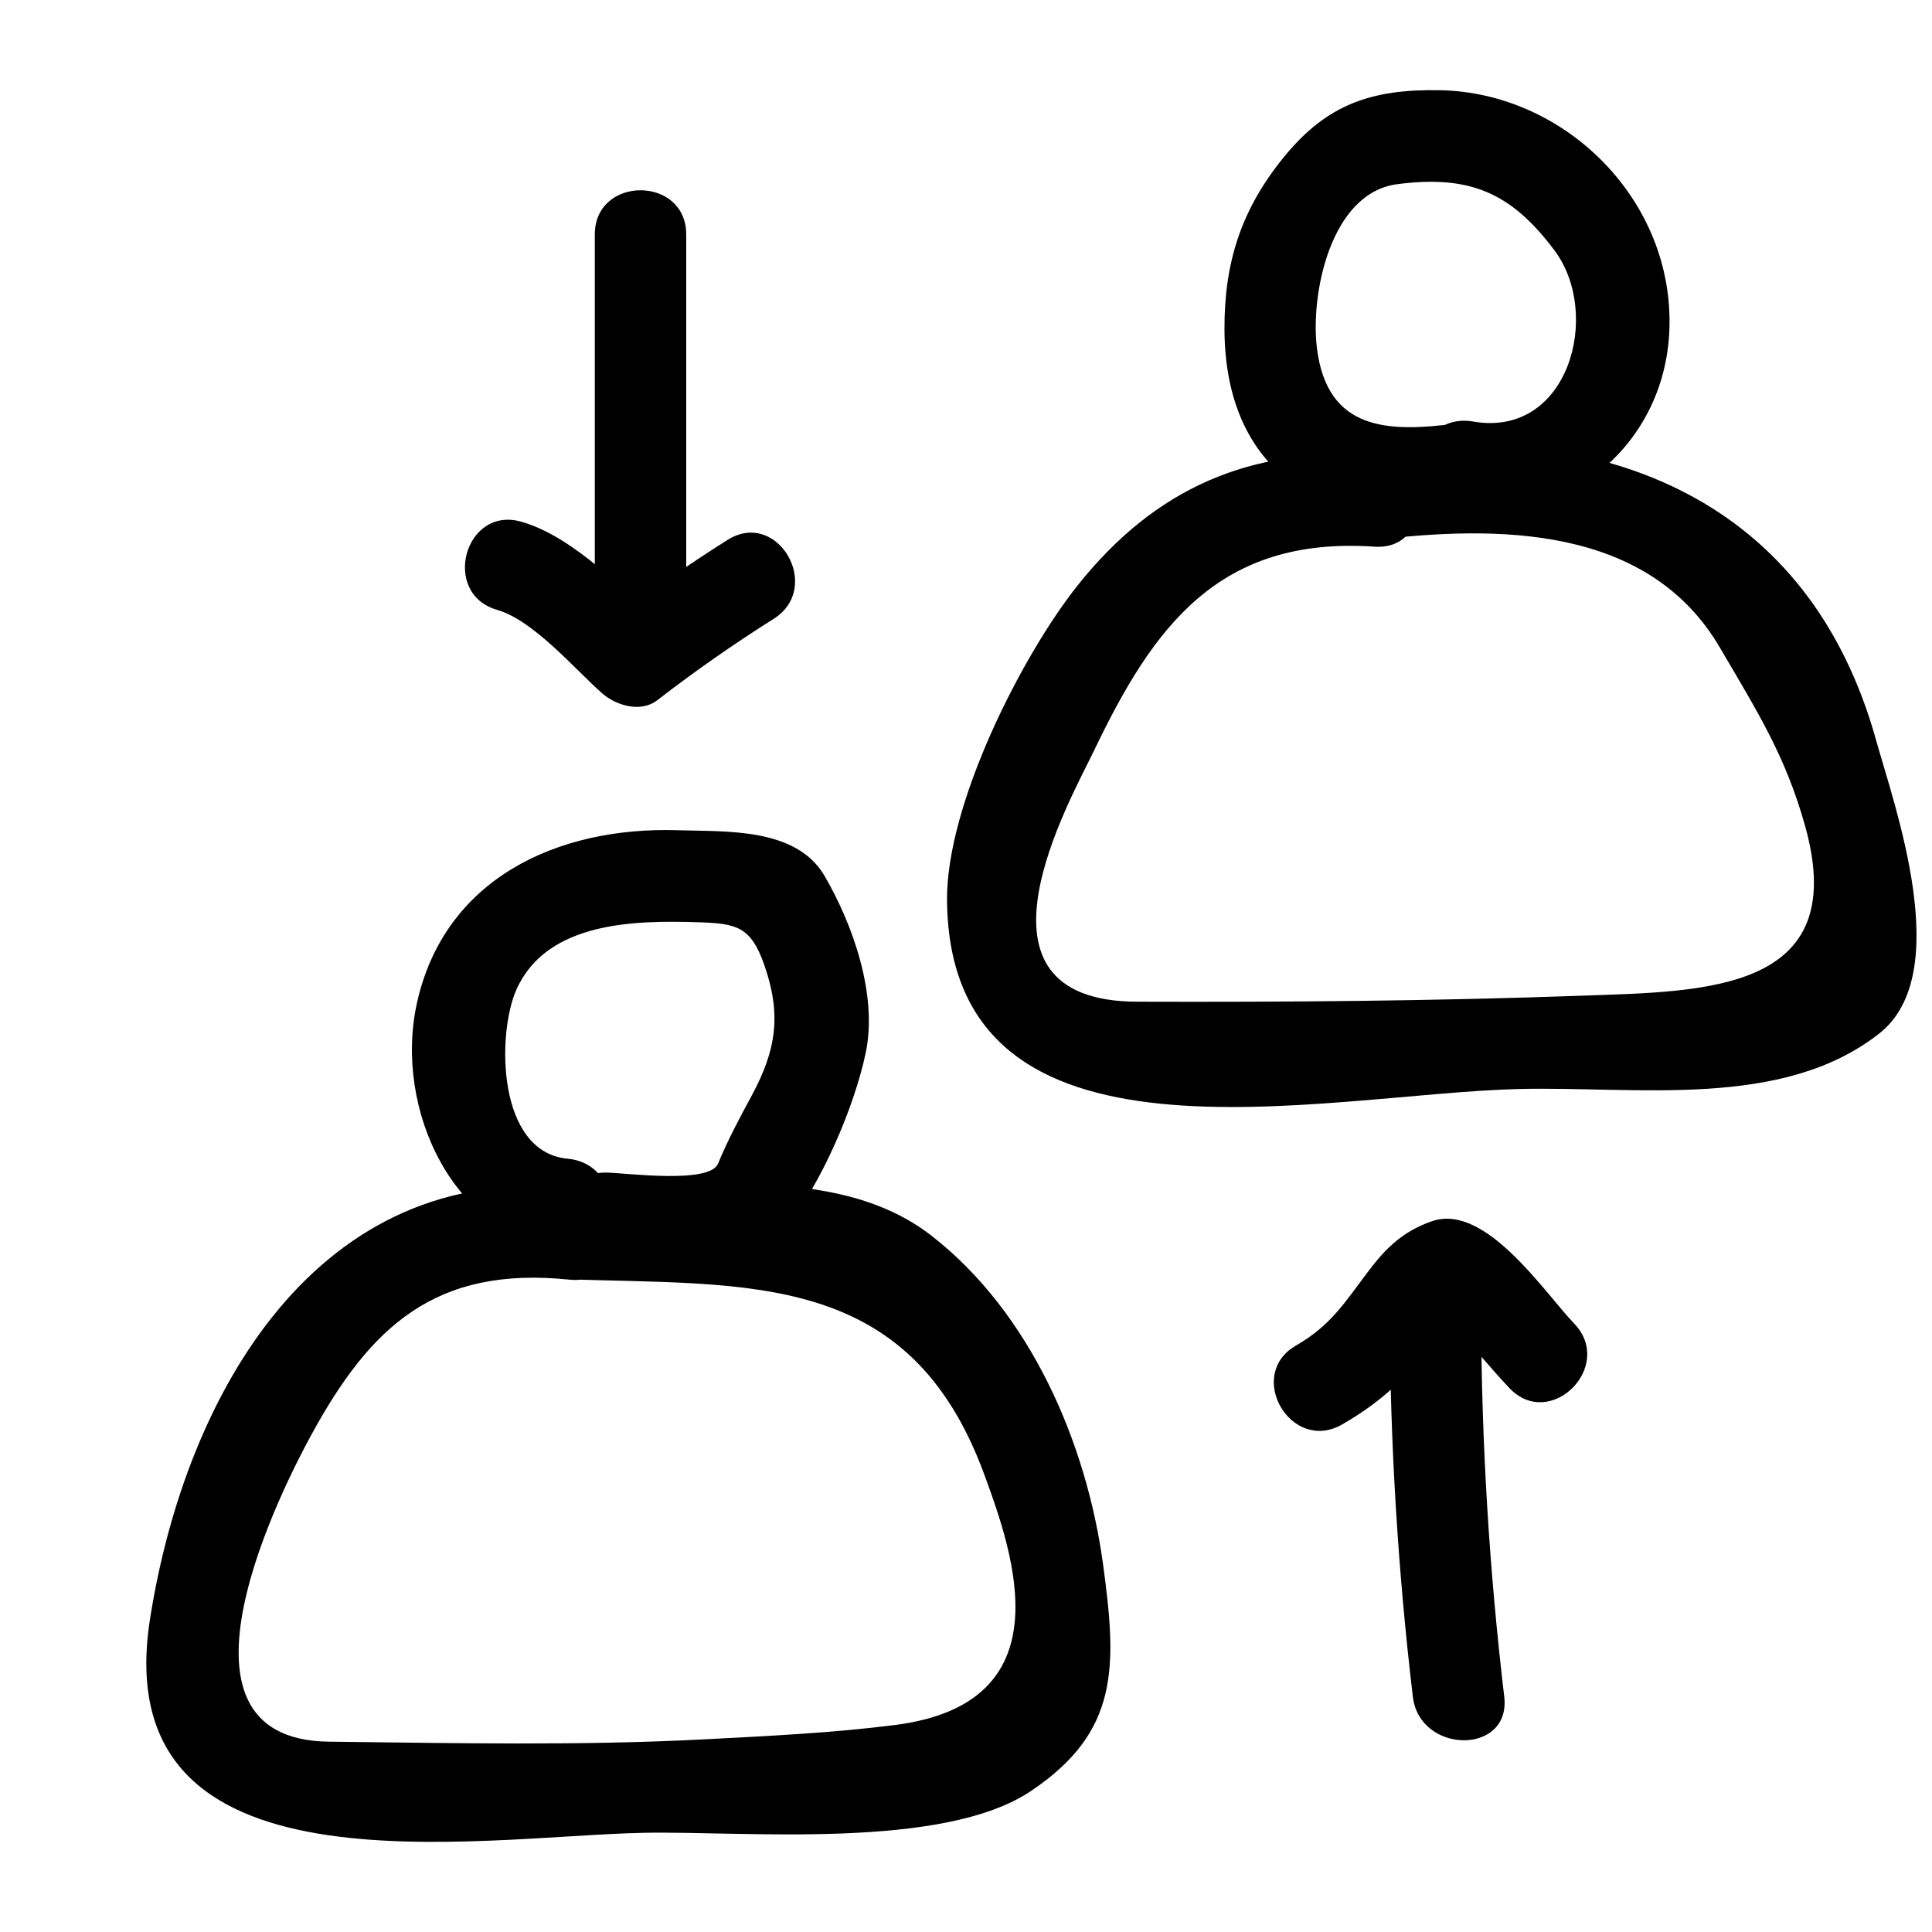 <?xml version="1.0" encoding="UTF-8"?>
<!-- Uploaded to: ICON Repo, www.iconrepo.com, Generator: ICON Repo Mixer Tools -->
<svg width="800px" height="800px" version="1.1" viewBox="144 144 512 512" xmlns="http://www.w3.org/2000/svg">
 <defs>
  <clipPath id="a">
   <path d="m394 261h257.9v177h-257.9z"/>
  </clipPath>
 </defs>
 <path d="m293.55 483c48.988 1.691 91.246-2.5 111.2 51.5 8.035 21.75 21.605 60.898-23.582 66.645-16.535 2.102-33.234 2.887-49.863 3.766-33.328 1.766-66.82 1.027-100.18 0.648-46.809-0.535-11.578-68.539-4.688-81.188 15.699-28.816 32.887-44.945 68.531-41.246 15.531 1.609 15.375-22.625 0-24.223-66.422-6.887-101.79 53.762-111.23 114.28-11.707 75.062 86.719 57.383 130.88 56.531 26.734-0.516 79.137 4.68 102.61-11.082 23.453-15.746 22.781-32.965 19.098-60.047-4.414-32.473-19.402-66.848-45.48-87.113-26.289-20.43-66.988-11.641-97.297-12.688-15.629-0.543-15.578 23.684 0 24.219z"/>
 <path d="m294.48 451.08c-18.863-1.73-18.801-33.164-13.637-44.797 8.051-18.137 31.57-18.41 48.312-17.871 10.047 0.32 13.809 1.133 17.359 11.234 4.641 13.203 3.227 22.605-3.309 34.711-3.211 5.949-6.344 11.77-8.926 18.031-2.238 5.422-24.223 2.484-29.43 2.356-15.629-0.383-15.59 23.84 0 24.223 15.77 0.387 36.672 3.793 47.652-9.902 9.156-11.422 17.895-31.602 20.926-46.074 3.188-15.227-3.328-33.887-10.934-46.906-7.508-12.855-26.219-11.664-38.848-12.066-31.922-1.023-62.023 12.855-69.215 46.09-6.016 27.816 9.75 62.422 40.047 65.199 15.559 1.422 15.422-22.812 0-24.227z"/>
 <path d="m499.69 521.49c10.066-5.793 17.891-12.719 24.129-22.551 1.121-1.879 2.293-3.731 3.512-5.547 0.746-0.812 1.488-1.629 2.234-2.441-3.559 1.711-3.59 3.398-0.098 5.062 5.215 4.93 9.633 10.719 14.598 15.898 10.828 11.293 27.934-5.856 17.129-17.129-7.934-8.273-23.574-32.129-37.785-27.125-7.684 2.703-12.156 7.082-16.992 13.508-6.113 8.121-9.812 14.152-18.953 19.41-13.531 7.781-1.336 28.715 12.227 20.914z"/>
 <path d="m512.28 492.76c0.121 33.762 2.164 67.348 6.137 100.88 1.816 15.316 26.059 15.492 24.223 0-3.977-33.527-6.019-67.113-6.137-100.88-0.055-15.617-24.277-15.621-24.223 0z"/>
 <path d="m275.75 305.62c9.578 2.758 20.363 15.488 27.754 22.051 3.695 3.281 10.262 5.305 14.676 1.895 9.953-7.688 20.211-14.859 30.852-21.566 13.172-8.305 1.031-29.27-12.227-20.914-10.641 6.707-20.898 13.879-30.852 21.566 4.891 0.633 9.785 1.262 14.676 1.895-10.773-9.559-24.309-24.211-38.441-28.277-15.043-4.336-21.418 19.039-6.438 23.352z"/>
 <path d="m301.63 206.14v97.695c0 15.621 24.223 15.621 24.223 0v-97.695c0-15.621-24.223-15.621-24.223 0z"/>
 <g clip-path="url(#a)">
  <path d="m506.91 287.27c34.102-4.238 73.898-4.051 92.875 28.344 10.199 17.406 17.461 28.883 22.617 47.387 12.277 44.055-26.922 43.707-59.102 44.863-39.301 1.414-78.633 1.727-117.96 1.598-48.203-0.16-17.855-53.098-11.285-66.797 15.605-32.547 32.93-56.605 74.203-53.793 15.598 1.062 15.496-23.164 0-24.223-32.848-2.238-58.082 8.637-78.617 34.418-14.844 18.633-34.906 58.121-34.668 83.57 0.707 75.699 99.406 51.25 151.48 49.961 31.312-0.777 69.902 5.551 95.629-14.762 20.031-15.816 4.004-60.105-0.902-77.699-17.723-63.59-71.234-84.926-134.27-77.09-15.289 1.898-15.477 26.145 0 24.223z"/>
 </g>
 <path d="m529.94 256.24c-17.984 2.367-34.184 1.988-36.934-19.914-1.797-14.309 3.574-41.211 21.27-43.516 19.113-2.488 30.191 2.144 41.73 17.625 12.543 16.824 3.715 49.684-21.613 45.277-15.273-2.656-21.809 20.684-6.438 23.355 29.992 5.215 57.215-16.449 58.445-47.566 1.355-34.324-27.512-63-60.871-63.594-18.125-0.324-29.891 3.769-41.203 17.617-11.32 13.852-15.867 27.875-15.828 45.559 0.078 38 26.156 54.02 61.449 49.379 15.25-2.008 15.445-26.258-0.008-24.223z"/>
</svg>